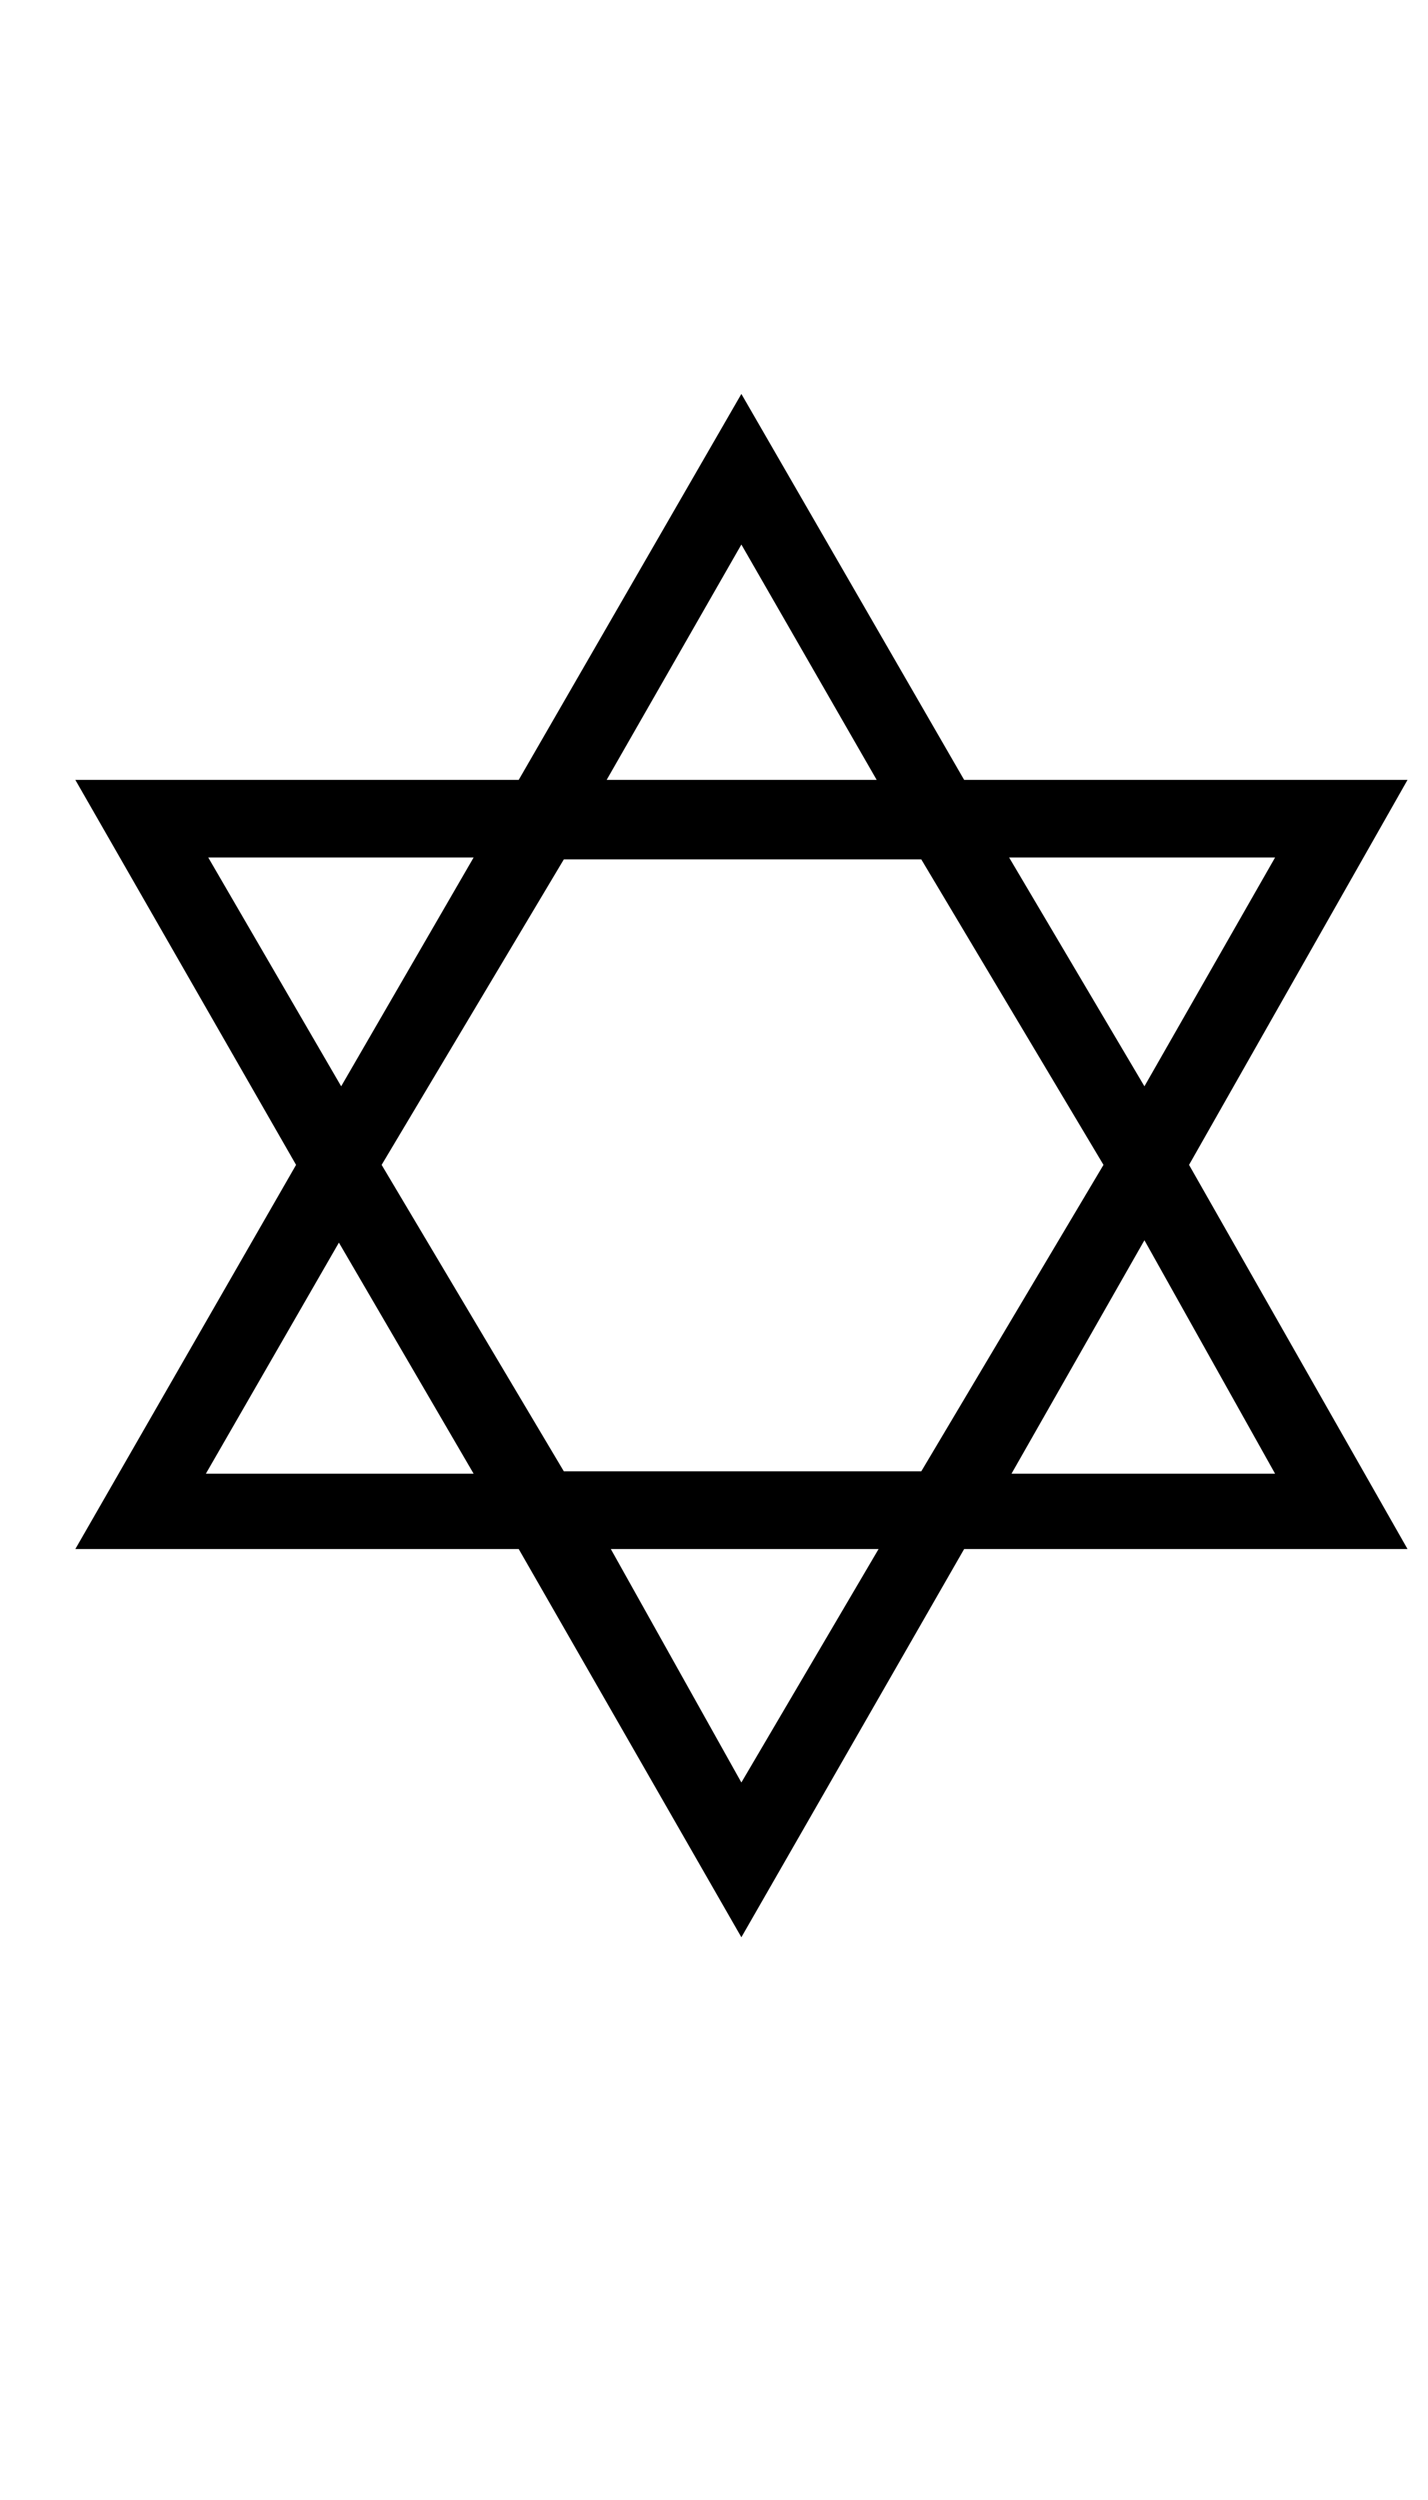 <?xml version="1.0" encoding="UTF-8"?>
<svg xmlns="http://www.w3.org/2000/svg" xmlns:xlink="http://www.w3.org/1999/xlink"  viewBox="0 0 12 21" version="1.1">
<defs>
<g>
<symbol overflow="visible" id="glyph0-0">
<path style="stroke:none;" d="M 0.879 2.574 L 0.879 -12.691 L 8.121 -12.691 L 8.121 2.574 Z M 1.891 1.574 L 7.117 1.574 L 7.117 -11.68 L 1.891 -11.68 Z M 1.891 1.574 "/>
</symbol>
<symbol overflow="visible" id="glyph0-1">
<path style="stroke:none;" d="M 11.828 -2.988 L 8.102 -2.988 L 6.23 0.273 L 4.359 -2.988 L 0.633 -2.988 L 2.488 -6.215 L 0.633 -9.449 L 4.359 -9.449 L 6.23 -12.691 L 8.102 -9.449 L 11.828 -9.449 L 9.992 -6.215 Z M 10.715 -8.797 L 8.48 -8.797 L 9.617 -6.875 Z M 7.367 -9.449 L 6.23 -11.426 L 5.098 -9.449 Z M 10.715 -3.621 L 9.617 -5.582 L 8.5 -3.621 Z M 9.273 -6.215 L 7.742 -8.781 L 4.738 -8.781 L 3.207 -6.215 L 4.738 -3.641 L 7.742 -3.641 Z M 3.98 -8.797 L 1.75 -8.797 L 2.867 -6.875 Z M 7.383 -2.988 L 5.133 -2.988 L 6.23 -1.027 Z M 3.98 -3.621 L 2.848 -5.562 L 1.73 -3.621 Z M 3.98 -3.621 "/>
</symbol>
</g>
</defs>
<g id="surface1029424">
<g style="fill:rgb(0%,0%,0%);fill-opacity:1;">
  <use xlink:href="#glyph0-1" x="0" y="16"/>
</g>
</g>
</svg>